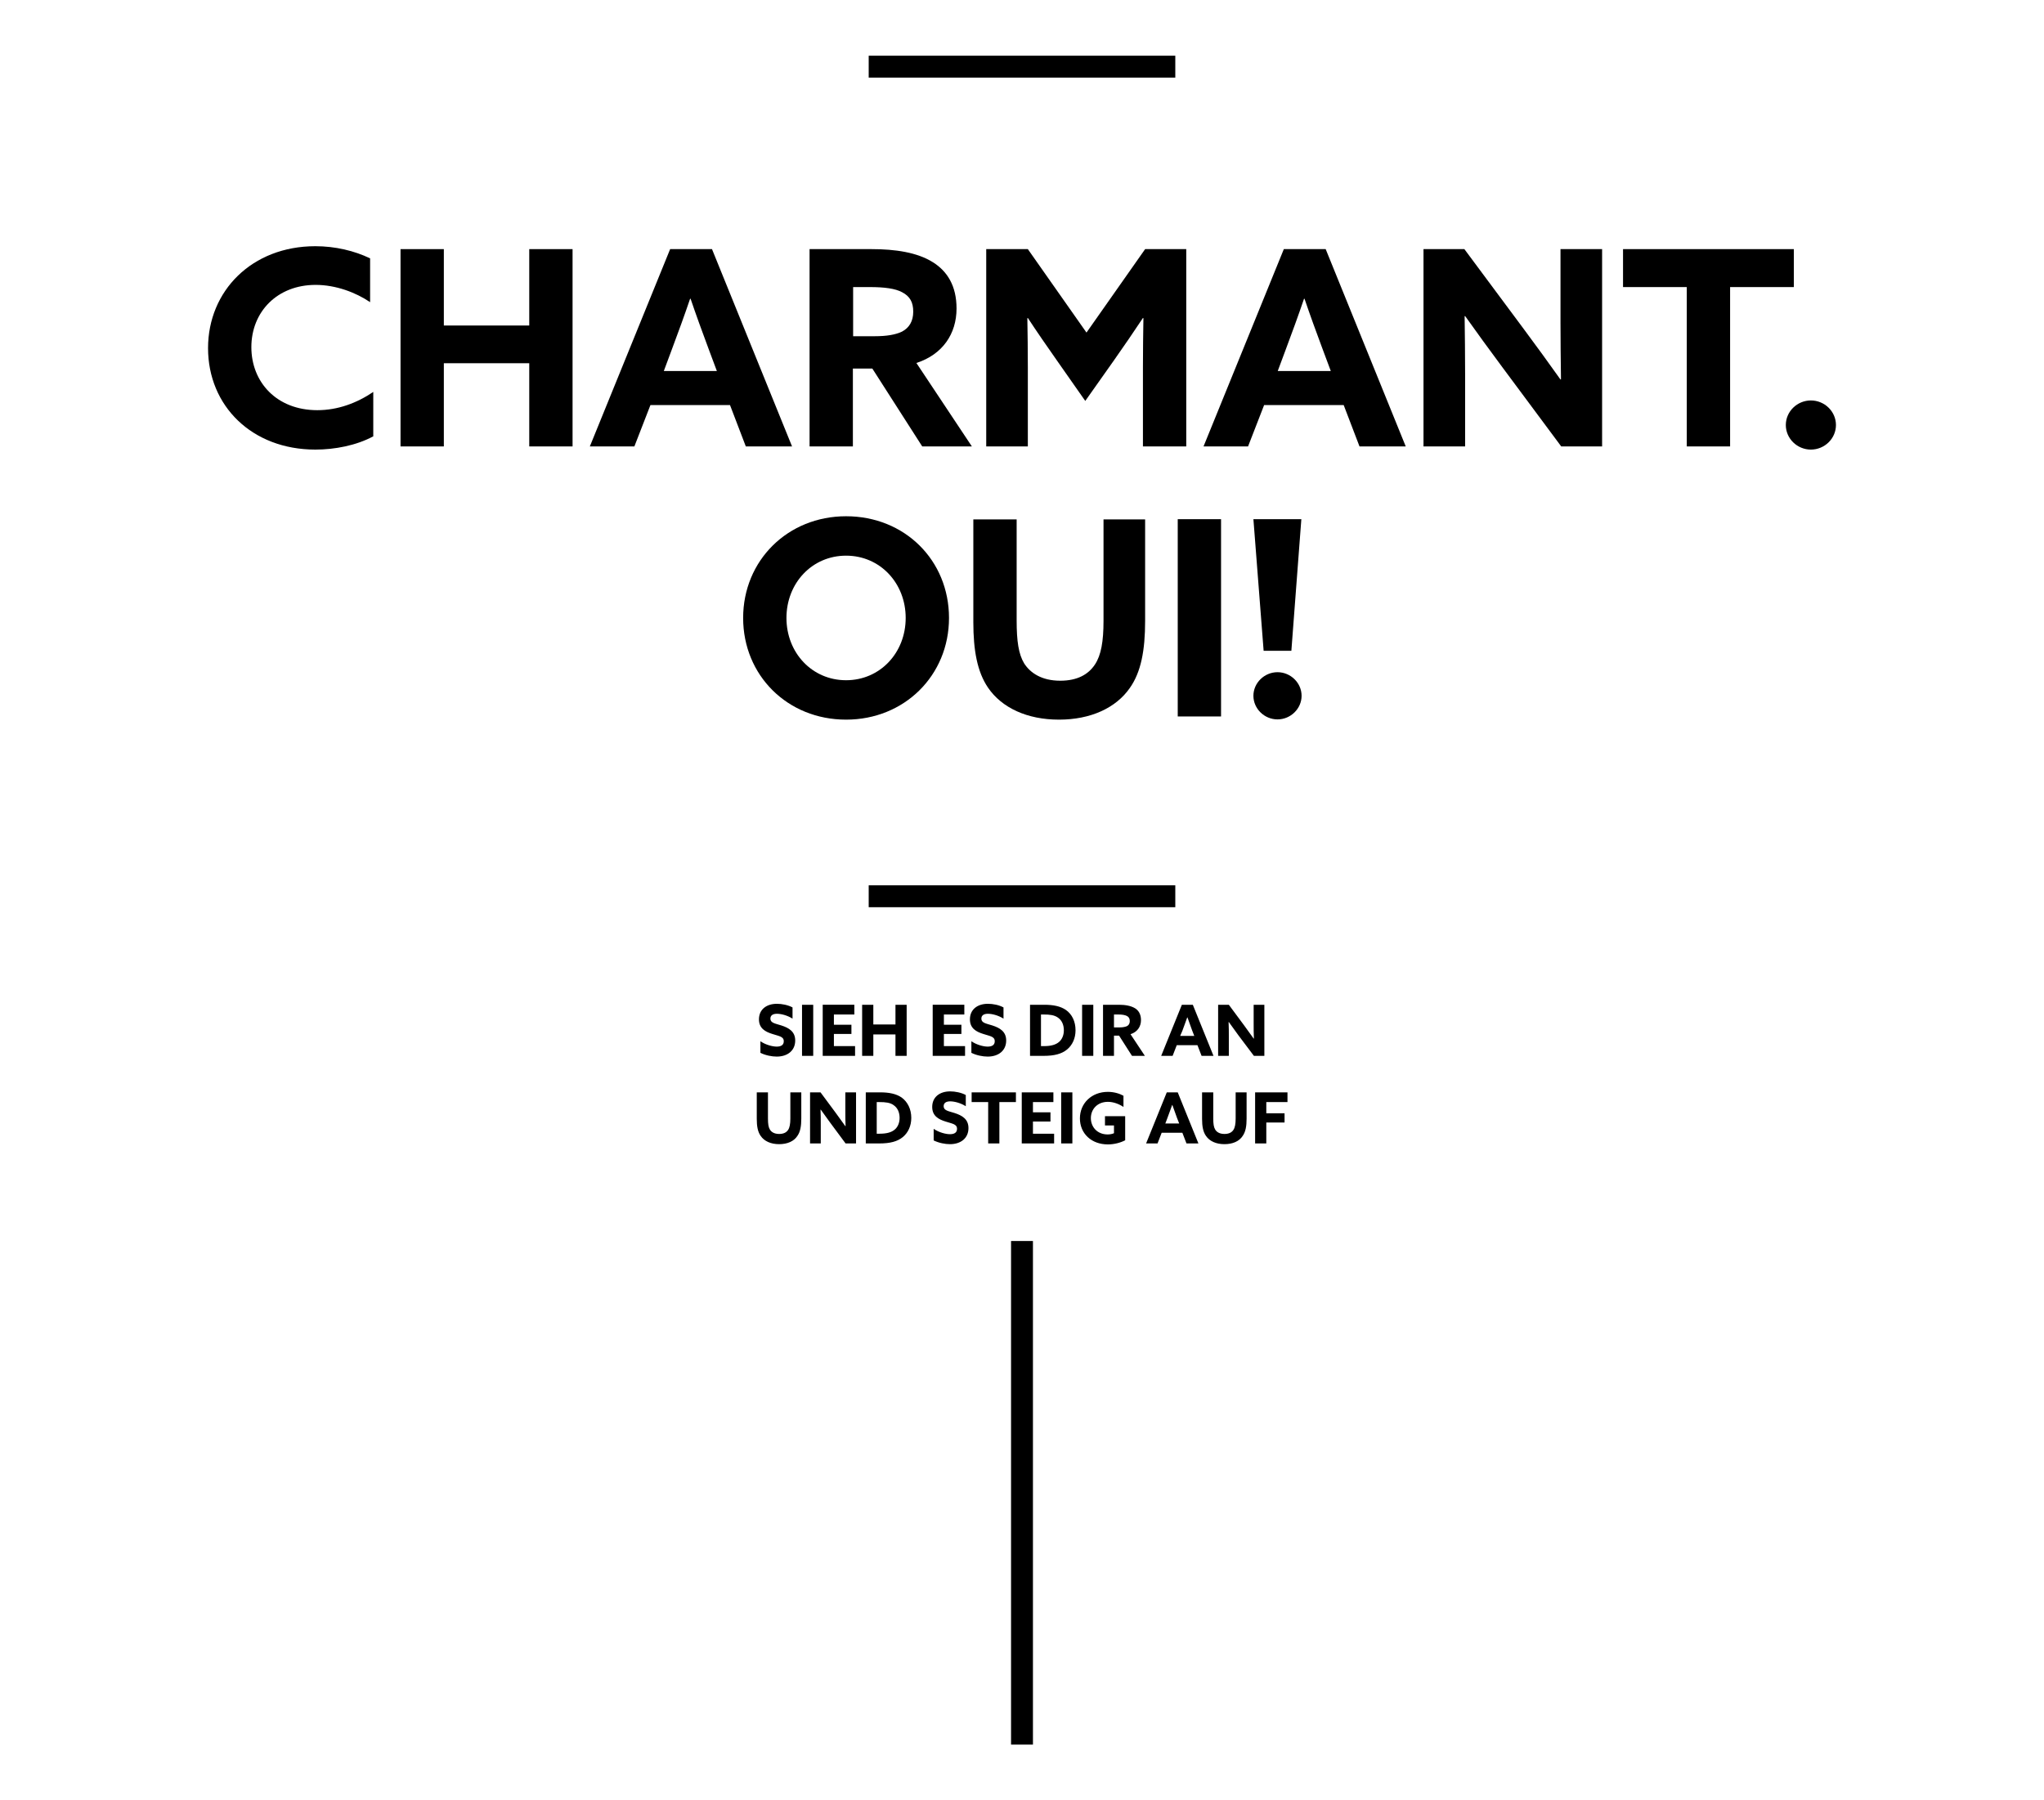 <?xml version="1.0" encoding="UTF-8"?> <!-- Generator: Adobe Illustrator 24.2.1, SVG Export Plug-In . SVG Version: 6.00 Build 0) --> <svg xmlns="http://www.w3.org/2000/svg" xmlns:xlink="http://www.w3.org/1999/xlink" version="1.1" id="Ebene_1" x="0px" y="0px" viewBox="0 0 840 740" style="enable-background:new 0 0 840 740;" xml:space="preserve"> <style type="text/css"> .st0{fill:#C20016;} .st1{fill:#C51F6F;} </style> <path d="M312.6,432.8c2,1,4.6,1.5,6.6,1.5c4.5,0,7.6-2.5,7.6-6.6c0-3.7-2.6-5.2-5.7-6.2c-2.5-0.8-4.5-1-4.5-2.8c0-1.4,1.1-2,2.7-2 c1.6,0,4.2,0.6,6.4,2v-4.6c-1.8-1-4.4-1.5-6.4-1.5c-4.4,0-7.4,2.4-7.4,6.4c0,3.7,2.6,5.1,5.5,6c2.7,0.9,4.7,1,4.7,3 c0,1.6-1.2,2.2-2.9,2.2c-1.7,0-4.5-0.7-6.7-2.2V432.8z M329.6,434h4.6v-21h-4.6V434z M338.1,434h13.3v-4h-8.7v-5h7.2v-3.8h-7.2V417 h8.4v-4h-13V434z M354.3,434h4.6v-8.8h9.1v8.8h4.6v-21H368v8.1h-9.1V413h-4.6V434z M383.3,434h13.3v-4h-8.7v-5h7.2v-3.8h-7.2V417 h8.4v-4h-13V434z M399.3,432.8c2,1,4.6,1.5,6.6,1.5c4.5,0,7.6-2.5,7.6-6.6c0-3.7-2.6-5.2-5.7-6.2c-2.5-0.8-4.5-1-4.5-2.8 c0-1.4,1.1-2,2.7-2c1.6,0,4.2,0.6,6.4,2v-4.6c-1.8-1-4.3-1.5-6.4-1.5c-4.4,0-7.4,2.4-7.4,6.4c0,3.7,2.6,5.1,5.5,6 c2.7,0.9,4.7,1,4.7,3c0,1.6-1.2,2.2-2.9,2.2c-1.7,0-4.5-0.7-6.7-2.2V432.8z M427.8,430V417h1.2c2.3,0,4.3,0.2,5.8,1.3 c1.6,1.1,2.4,3,2.4,5.2c0,2.1-0.8,3.8-2,4.8c-1.3,1.1-3.2,1.7-6.2,1.7H427.8z M423.2,434h5.7c4.4,0,7.4-0.8,9.6-2.6 c2.2-1.8,3.5-4.6,3.5-7.9c0-3.6-1.4-6.6-4-8.4c-2.2-1.5-5.1-2.1-8.8-2.1h-5.9V434z M444.7,434h4.6v-21h-4.6V434z M453.2,434h4.6 v-8.3h2.1l5.3,8.3h5.3l-5.9-8.9c2.8-0.9,4.3-3.1,4.3-5.8c0-2.4-1-4-2.5-4.9c-1.7-1-4-1.4-6.5-1.4h-6.6V434z M457.8,422.2V417h1.8 c1.6,0,2.7,0.2,3.5,0.6c0.8,0.4,1.2,1.1,1.2,2.1c0,1-0.4,1.7-1.2,2.1c-0.7,0.3-1.7,0.5-2.9,0.5H457.8z M477.2,434h4.7l1.7-4.4h8.5 l1.7,4.4h4.9l-8.5-21h-4.5L477.2,434z M485.9,423.7c0.7-1.8,1.4-3.9,2-5.5h0.1c0.6,1.6,1.3,3.7,1.9,5.3l0.9,2.3H485L485.9,423.7z M515.3,434h4.3v-21h-4.4v7.8c0,2,0,4.1,0.1,6.1l-0.1,0c-1.3-1.8-2.6-3.6-3.9-5.4L505,413h-4.4v21h4.4v-7.8c0-2,0-4.1-0.1-6.1l0.1,0 c1.3,1.8,2.6,3.6,3.9,5.4L515.3,434z M329.2,449h-4.4v10.8c0,2.2-0.3,3.7-0.9,4.6c-0.7,1.1-1.9,1.7-3.7,1.7c-2,0-3.2-0.8-3.8-1.8 c-0.6-1-0.8-2.3-0.8-4.6V449h-4.6v10.9c0,3,0.4,5.3,1.6,7c1.5,2.2,4.2,3.4,7.6,3.4c3.4,0,6.1-1.2,7.5-3.4c1.2-1.7,1.6-4,1.6-7.1V449 z M347.5,470h4.3v-21h-4.4v7.8c0,2,0,4.1,0.1,6.1l-0.1,0c-1.3-1.8-2.6-3.6-3.9-5.4l-6.3-8.5h-4.3v21h4.4v-7.8c0-2,0-4.1-0.1-6.1 l0.1,0c1.3,1.8,2.6,3.6,3.9,5.4L347.5,470z M360.3,466V453h1.2c2.3,0,4.4,0.2,5.8,1.3c1.6,1.1,2.4,3,2.4,5.2c0,2.1-0.8,3.8-2,4.8 c-1.3,1.1-3.2,1.7-6.2,1.7H360.3z M355.7,470h5.7c4.4,0,7.4-0.8,9.6-2.6c2.2-1.8,3.5-4.6,3.5-7.9c0-3.6-1.5-6.6-4-8.4 c-2.2-1.5-5.1-2.1-8.8-2.1h-5.9V470z M383.8,468.8c2,1,4.6,1.5,6.6,1.5c4.5,0,7.6-2.5,7.6-6.6c0-3.7-2.6-5.2-5.7-6.2 c-2.5-0.8-4.5-1-4.5-2.8c0-1.4,1.1-2,2.7-2c1.6,0,4.2,0.6,6.4,2v-4.6c-1.8-1-4.4-1.5-6.4-1.5c-4.4,0-7.4,2.4-7.4,6.4 c0,3.7,2.6,5.1,5.5,6c2.7,0.9,4.7,1,4.7,3c0,1.6-1.2,2.2-2.9,2.2c-1.7,0-4.5-0.7-6.7-2.2V468.8z M406.1,470h4.6v-17h6.8v-4h-18.2v4 h6.8V470z M419.9,470h13.3v-4h-8.7v-5h7.2v-3.8h-7.2V453h8.4v-4h-13V470z M436.1,470h4.6v-21h-4.6V470z M462.2,458.8h-8.1v3.8h3.7 v3.2c-0.7,0.3-1.6,0.5-2.6,0.5c-4.3,0-6.9-3.1-6.9-6.7c0-3.7,2.7-6.7,7-6.7c2.3,0,4.6,0.9,6.4,2.1v-4.6c-1.6-0.9-3.9-1.6-6.4-1.6 c-6.7,0-11.5,4.7-11.5,10.9c0,6.2,4.7,10.7,11.5,10.7c2.6,0,5.2-0.7,7.1-1.7V458.8z M471,470h4.7l1.7-4.4h8.5l1.7,4.4h4.9l-8.5-21 h-4.5L471,470z M479.7,459.7c0.7-1.8,1.4-3.9,2-5.5h0.1c0.6,1.6,1.3,3.7,1.9,5.3l0.9,2.3h-5.7L479.7,459.7z M512.2,449h-4.4v10.8 c0,2.2-0.3,3.7-0.9,4.6c-0.7,1.1-1.9,1.7-3.7,1.7c-2,0-3.2-0.8-3.8-1.8c-0.6-1-0.8-2.3-0.8-4.6V449h-4.6v10.9c0,3,0.4,5.3,1.6,7 c1.5,2.2,4.2,3.4,7.6,3.4c3.4,0,6.1-1.2,7.5-3.4c1.2-1.7,1.6-4,1.6-7.1V449z M515.8,470h4.6v-8.6h7.5v-3.8h-7.5V453h8.7v-4h-13.3 V470z"></path> <rect x="357" y="22.9" width="126" height="9"></rect> <rect x="357" y="363.9" width="126" height="9"></rect> <rect x="415.5" y="510.1" width="9" height="207"></rect> <g> <path d="M153.3,179.4c-6.9,3.7-15.7,5.4-23.7,5.4c-26.1,0-44.1-18-44.1-41.7c0-23.5,18-41.9,44.1-41.9c8.2,0,16.1,1.9,22.5,5v18 c-5.9-4-14.1-7.1-22.4-7.1c-15.7,0-26.4,11-26.4,25.6c0,14.4,10.4,25.9,27.1,25.9c8.4,0,16.2-2.9,23-7.5V179.4z"></path> <path d="M164.6,102.4h17.8v31.4h35.1v-31.4h17.8v81.1h-17.8v-34.2h-35.1v34.2h-17.8V102.4z"></path> <path d="M275.4,102.4h17.2l32.9,81.1h-19l-6.5-17h-32.7l-6.6,17h-18.3L275.4,102.4z M272.8,152.5h21.8l-3.4-9.1 c-2.4-6.4-5.3-14.4-7.4-20.6h-0.2c-2.1,6.2-5,14.2-7.6,21.1L272.8,152.5z"></path> <path d="M332.8,102.4h25.4c9.6,0,18.7,1.3,25.2,5.4c5.9,3.7,9.7,9.7,9.7,19c0,10.4-5.7,18.9-16.5,22.4l22.8,34.3H379l-20.5-32h-8 v32h-17.8V102.4z M359.5,138.2c4.8,0,8.5-0.6,11.2-1.9c3-1.6,4.6-4.3,4.6-8.2c0-3.8-1.3-6.3-4.6-8c-2.8-1.5-7.2-2.1-13.3-2.1h-6.8 v20.2H359.5z"></path> <path d="M434.3,148.1c-4-5.7-8.1-11.6-11.9-17.4l-0.2,0.1c0.1,5.8,0.2,13.4,0.2,20.2v32.5h-17.1v-81.1h17.1l24.1,34.3l24.1-34.3 h16.9v81.1h-17.8v-32.5c0-6.7,0.1-14.3,0.2-20.2l-0.2-0.1c-3.8,5.7-7.8,11.6-11.9,17.4l-11.8,16.7L434.3,148.1z"></path> <path d="M527.6,102.4h17.2l32.9,81.1h-19l-6.5-17h-32.7l-6.6,17h-18.3L527.6,102.4z M525.1,152.5h21.8l-3.4-9.1 c-2.4-6.4-5.3-14.4-7.4-20.6h-0.2c-2.1,6.2-5,14.2-7.6,21.1L525.1,152.5z"></path> <path d="M617.3,150.8c-5.3-7.1-10.2-13.9-15.2-20.9l-0.2,0.1c0.1,7.7,0.2,15.6,0.2,23.4v30.1H585v-81.1h16.8l24.3,32.7 c5.3,7.1,10.2,13.9,15.2,20.9l0.2-0.1c-0.1-7.7-0.2-15.6-0.2-23.4v-30.1h17.1v81.1h-16.8L617.3,150.8z"></path> <path d="M693.2,118H667v-15.6h70.2V118H711v65.5h-17.8V118z"></path> <path d="M744.2,164.6c5.6,0,10.3,4.5,10.3,10.1c0,5.6-4.7,10.1-10.3,10.1c-5.6,0-10.3-4.5-10.3-10.1 C733.9,169.1,738.6,164.6,744.2,164.6z"></path> <path d="M305.4,254c0-23.6,18.3-41.8,42.3-41.8c24.1,0,42.3,18.1,42.3,41.8c0,23.6-18.3,41.8-42.3,41.8 C323.6,295.8,305.4,277.6,305.4,254z M372.2,254c0-14.3-10.5-25.6-24.5-25.6c-14,0-24.5,11.3-24.5,25.6c0,14.3,10.5,25.6,24.5,25.6 C361.7,279.6,372.2,268.3,372.2,254z"></path> <path d="M470.6,255.2c0,12.2-1.7,21.1-6.3,27.6c-5.7,8.2-16.1,13-29.1,13c-13,0-23.5-4.8-29.2-13.2c-4.4-6.5-6-15.3-6-26.9v-42.2 h17.8V255c0,8.6,0.8,13.9,3.1,17.7c2.5,3.9,7.2,7.1,14.8,7.1c7.1,0,11.6-2.6,14.3-6.7c2.5-3.8,3.5-9.4,3.5-17.9v-41.7h17.1V255.2z"></path> <path d="M484,213.4h17.8v81.1H484V213.4z"></path> <path d="M515.1,213.4h19.7l-4.1,54.1h-11.4L515.1,213.4z M525,276.3c5.4,0,9.9,4.4,9.9,9.7s-4.5,9.7-9.9,9.7 c-5.4,0-9.9-4.4-9.9-9.7S519.6,276.3,525,276.3z"></path> </g> </svg> 
